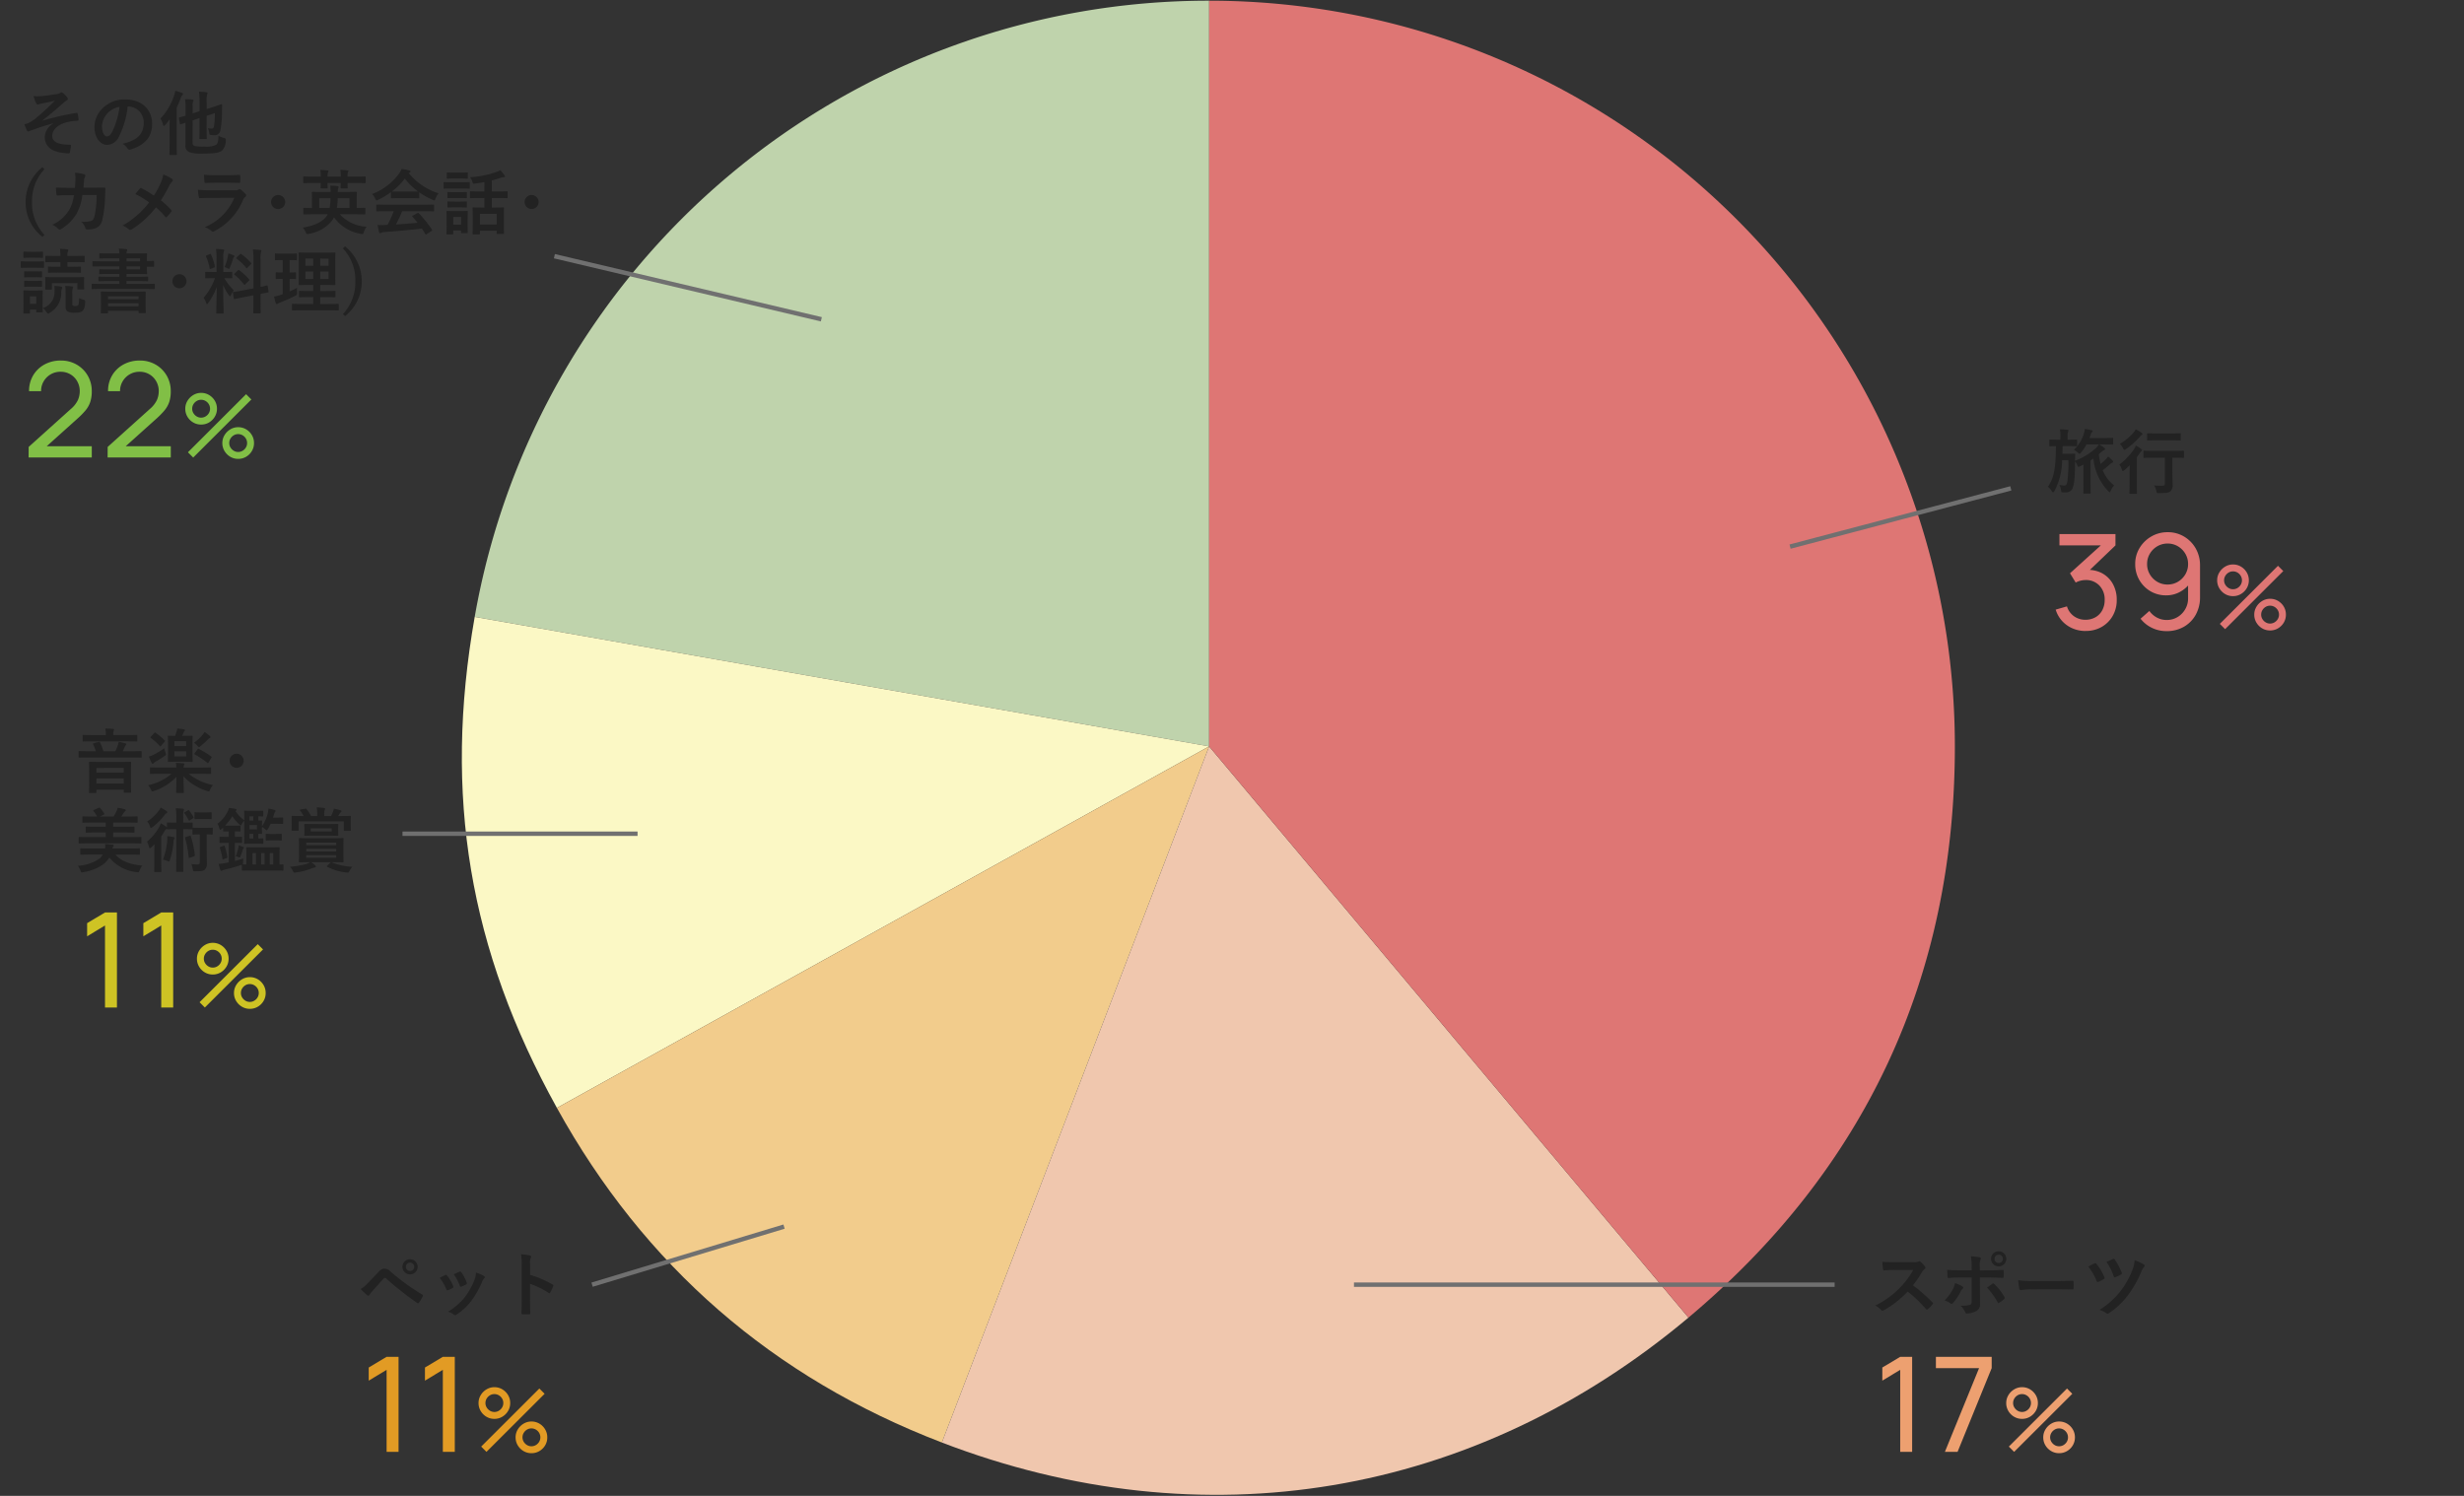 <svg xmlns="http://www.w3.org/2000/svg" xmlns:xlink="http://www.w3.org/1999/xlink" width="560" height="340" viewBox="0 0 560 340">
  <rect x="0" y="0" width="560" height="340" fill="#333333" stroke="none"/>
  <defs>
    <clipPath id="clip-path">
      <path id="パス_6775" data-name="パス 6775" d="M0,0H560V340H0Z" transform="translate(8833 5692)" fill="#fff" stroke="#707070" stroke-width="1"/>
    </clipPath>
  </defs>
  <g id="マスクグループ_102" data-name="マスクグループ 102" transform="translate(-8833 -5692)" clip-path="url(#clip-path)">
    <g id="グループ_6592" data-name="グループ 6592" transform="translate(8413 899)">
      <path id="パス_6137" data-name="パス 6137" d="M194.6,169.789,27.682,140.358A169.3,169.3,0,0,1,194.6.3Z" transform="translate(500.206 4792.857)" fill="#bfd3ac"/>
      <path id="パス_6138" data-name="パス 6138" d="M196.778,65.272,48.545,147.442c-19.973-36.025-25.829-71.04-18.68-111.6Z" transform="translate(498.023 4897.374)" fill="#fbf8c5"/>
      <path id="パス_6139" data-name="パス 6139" d="M180.655,43.309,119.916,201.54Q62.238,179.4,32.422,125.479Z" transform="translate(514.146 4919.337)" fill="#f2cc8c"/>
      <path id="パス_6140" data-name="パス 6140" d="M115.362,43.309,224.306,173.145C175.545,214.06,114.045,224.35,54.623,201.54Z" transform="translate(579.438 4919.337)" fill="#f0c7ae"/>
      <path id="パス_6141" data-name="パス 6141" d="M70.035,169.789V.3A169.484,169.484,0,0,1,239.521,169.791c0,52.417-20.387,96.138-60.542,129.834Z" transform="translate(624.766 4792.857)" fill="#de7674"/>
    </g>
    <path id="パス_6768" data-name="パス 6768" d="M12.448-8.144a2.743,2.743,0,0,1,.736-.544c.16-.048.24-.144.24-.208a.327.327,0,0,0-.144-.272,10.3,10.3,0,0,0-1.168-.816h1.2c1.28,0,1.712.032,1.792.032.16,0,.176-.016.176-.176V-11.3c0-.16-.016-.176-.176-.176-.08,0-.512.032-1.792.032H9.888l.272-.752a1.268,1.268,0,0,1,.3-.576.359.359,0,0,0,.128-.24c0-.1-.112-.176-.288-.224-.464-.1-.928-.192-1.488-.272A4.264,4.264,0,0,1,8.624-12.5,8.329,8.329,0,0,1,6.336-8.752a3.761,3.761,0,0,1,.9.624c.192.176.288.272.384.272s.192-.1.352-.288A10.262,10.262,0,0,0,9.2-9.984h2.832a4.644,4.644,0,0,1-.688.832,14.618,14.618,0,0,1-4.752,2.88c.016-.56.016-.992.048-1.424,0-.16-.032-.192-.192-.192-.1,0-.272.032-.96.032H3.728C3.76-8.4,3.76-8.992,3.776-9.6H5.1c1.28,0,1.7.032,1.792.032.16,0,.176-.016.176-.192v-1.152c0-.16-.016-.176-.176-.176-.1,0-.512.032-1.792.032H4.912v-.816a2.6,2.6,0,0,1,.1-.992.679.679,0,0,0,.1-.3c0-.1-.112-.144-.272-.16-.592-.064-1.088-.08-1.68-.1a6.907,6.907,0,0,1,.112,1.552v.816H2.7c-1.264,0-1.68-.032-1.776-.032-.16,0-.176.016-.176.176V-9.76c0,.176.016.192.176.192.08,0,.416-.016,1.328-.032C2.208-5.456,2.064-2.656.432-.368a3.4,3.4,0,0,1,.9,1.024c.1.176.192.256.272.256S1.78.832,1.892.64A15.042,15.042,0,0,0,3.664-6.4H5.088a31.537,31.537,0,0,1-.24,4.832c-.144.736-.24.912-.7.912A5.129,5.129,0,0,1,3.056-.768,4.059,4.059,0,0,1,3.424.448c.048.4.08.432.336.448.32.016.48.016.72.016A1.577,1.577,0,0,0,6.144-.336c.288-.912.432-2.176.448-5.632v-.176a2.8,2.8,0,0,1,.5.832c.1.3.144.416.272.416a.974.974,0,0,0,.368-.112l.784-.384v4.4c0,1.3-.032,1.9-.032,2,0,.16.016.176.176.176H9.984c.16,0,.176-.016.176-.176,0-.08-.032-.7-.032-2v-5.36l.64-.432A12.316,12.316,0,0,0,14.208.688c.128.128.208.192.272.192.08,0,.128-.1.224-.3a3.4,3.4,0,0,1,.784-1.232A8.584,8.584,0,0,1,12.88-4.128a16.514,16.514,0,0,0,1.552-1.264,1.894,1.894,0,0,1,.592-.416c.144-.048.224-.128.224-.24a.36.36,0,0,0-.128-.272,6.382,6.382,0,0,0-1.02-.912,5.217,5.217,0,0,1-.576.7,11.661,11.661,0,0,1-1.12.976A17.793,17.793,0,0,1,12-7.744ZM27.024-6.96V-1.1c0,.4-.16.512-.7.512-.592,0-1.072-.016-1.728-.064A4.04,4.04,0,0,1,25.076.58c.112.512.112.5.624.5C27.268,1.064,27.876,1,28.228.7a1.775,1.775,0,0,0,.544-1.6c0-.7-.048-1.6-.048-3.024V-6.96h.336c1.52,0,2.048.032,2.128.032.16,0,.176-.016.176-.176V-8.368c0-.16-.016-.176-.176-.176-.08,0-.608.032-2.128.032H24.48c-1.52,0-2.048-.032-2.16-.032-.16,0-.176.016-.176.176V-7.1c0,.16.016.176.176.176.112,0,.64-.032,2.16-.032ZM18.992-.9c0,1.28-.032,1.872-.032,1.968,0,.16.016.176.176.176H20.5c.16,0,.176-.016.176-.176,0-.08-.032-.688-.032-1.968V-7.072c.256-.336.5-.688.736-1.04a1.1,1.1,0,0,1,.336-.368.242.242,0,0,0,.112-.176c0-.1-.048-.16-.192-.288a9.715,9.715,0,0,0-1.2-.784A8.066,8.066,0,0,1,20-8.9a14.909,14.909,0,0,1-3.328,3.488,3.452,3.452,0,0,1,.576,1.136c.08.24.128.336.224.336.08,0,.176-.08.336-.208.432-.352.832-.72,1.232-1.1-.016.64-.048,1.44-.048,2Zm9.456-10.016c1.424,0,1.888.032,1.984.032.176,0,.192-.016.192-.176v-1.28c0-.16-.016-.176-.192-.176-.1,0-.56.032-1.984.032H25.12c-1.408,0-1.888-.032-1.968-.032-.16,0-.176.016-.176.176v1.28c0,.16.016.176.176.176.08,0,.56-.032,1.968-.032Zm-8.064-2.512a4.52,4.52,0,0,1-.464.736,12.738,12.738,0,0,1-3.136,2.576,3.76,3.76,0,0,1,.72.992c.128.256.192.368.3.368a.7.7,0,0,0,.352-.16,15.759,15.759,0,0,0,3.088-2.736,2.323,2.323,0,0,1,.432-.448c.144-.08.24-.144.24-.256s-.08-.176-.224-.288a7.489,7.489,0,0,0-1.308-.78Z" transform="translate(9298 5803)" fill="#222"/>
    <path id="パス_6766" data-name="パス 6766" d="M5.536-11.12c-1.04,0-1.84,0-2.7-.064a9.322,9.322,0,0,0,.14,1.664c.032.176.08.288.208.272.864-.064,1.7-.1,2.528-.1L9.84-9.36A19.626,19.626,0,0,1,6.832-5.344,19.435,19.435,0,0,1,1.2-1.264,4.384,4.384,0,0,1,2.544-.224a.358.358,0,0,0,.272.144,1.013,1.013,0,0,0,.368-.128A23.019,23.019,0,0,0,8.56-4.432,29.124,29.124,0,0,1,12.72-.464a.329.329,0,0,0,.224.128.277.277,0,0,0,.192-.1A8.573,8.573,0,0,0,14.208-1.52a.4.4,0,0,0,.112-.24.364.364,0,0,0-.128-.224A37.619,37.619,0,0,0,9.76-5.856a25.249,25.249,0,0,0,2.048-2.992,2.93,2.93,0,0,1,.592-.7.442.442,0,0,0,.208-.32.426.426,0,0,0-.08-.208,5.833,5.833,0,0,0-1.04-1.12.529.529,0,0,0-.272-.128.267.267,0,0,0-.176.064,2.35,2.35,0,0,1-1.1.144ZM23.1-9.264H20.56c-.816,0-1.792-.016-3.008-.112,0,.528.048,1.248.064,1.536,0,.192.064.32.208.32.752-.064,1.856-.112,2.768-.112H23.1v5.52c0,.416-.112.592-.368.7a7.967,7.967,0,0,1-2.176.192A3.741,3.741,0,0,1,21.632.224c.1.24.192.336.384.336A4.968,4.968,0,0,0,24.064.032a1.666,1.666,0,0,0,.944-1.648c0-1.248-.032-1.936-.032-2.784L24.96-7.632h1.888c1.088,0,2.3.048,3.3.08.16.016.208-.1.224-.3A10.828,10.828,0,0,0,30.384-9.1c0-.176-.064-.272-.208-.256-.784.032-1.872.1-3.264.1H24.944V-10.1a3.721,3.721,0,0,1,.16-1.6c.16-.3.128-.464-.192-.528-.4-.08-1.232-.176-1.984-.24a12.335,12.335,0,0,1,.176,2.464ZM19.312-6.352a3.545,3.545,0,0,1-.432,1.3,10.685,10.685,0,0,1-1.936,2.64,4.667,4.667,0,0,1,1.36.672c.24.16.368.112.56-.1A12.325,12.325,0,0,0,20.64-4.512a1.5,1.5,0,0,1,.4-.544c.288-.224.192-.384-.064-.56A7.453,7.453,0,0,0,19.312-6.352Zm7.28,1.024a15.515,15.515,0,0,1,2.432,3.36c.112.208.192.176.368.064a8.893,8.893,0,0,0,1.072-.8c.176-.144.224-.256.08-.5a12.338,12.338,0,0,0-2.288-2.928.278.278,0,0,0-.208-.147.278.278,0,0,0-.24.083c-.368.276-.784.548-1.216.868Zm2.656-8.256a1.688,1.688,0,0,0-1.228.488,1.688,1.688,0,0,0-.5,1.224,1.707,1.707,0,0,0,.506,1.218,1.707,1.707,0,0,0,1.222.494,1.707,1.707,0,0,0,1.222-.494,1.707,1.707,0,0,0,.506-1.218,1.707,1.707,0,0,0-.506-1.218,1.707,1.707,0,0,0-1.222-.494Zm0,.768a.916.916,0,0,1,.676.268.916.916,0,0,1,.268.676.916.916,0,0,1-.268.676.916.916,0,0,1-.676.268.916.916,0,0,1-.676-.268.916.916,0,0,1-.268-.676.916.916,0,0,1,.268-.676.916.916,0,0,1,.676-.268ZM42.4-4.944c1.184,0,2.368.016,3.568.032.224.016.288-.048.288-.24a11.793,11.793,0,0,0,0-1.5c0-.192-.048-.24-.288-.224-1.232.016-2.464.048-3.68.048H37.136A20.555,20.555,0,0,1,33.68-7.02a17.365,17.365,0,0,0,.24,1.936c.048.24.176.336.368.336A12.794,12.794,0,0,1,36.64-4.94Zm7.216-5.168A12.728,12.728,0,0,1,51.488-6.88c.08.224.176.336.416.24a9.786,9.786,0,0,0,1.232-.624c.128-.08.192-.144.192-.24a.61.61,0,0,0-.064-.208,12.856,12.856,0,0,0-1.792-3.024.3.3,0,0,0-.191-.152.3.3,0,0,0-.241.04,12.481,12.481,0,0,0-1.424.736Zm4.128-1.04A12.846,12.846,0,0,1,55.392-7.92c.08.256.176.288.432.192A10.721,10.721,0,0,0,57.04-8.3a.312.312,0,0,0,.184-.187.312.312,0,0,0-.024-.261,13.305,13.305,0,0,0-1.568-2.96.3.3,0,0,0-.181-.153.3.3,0,0,0-.235.025c-.48.2-.992.46-1.472.684Zm6.4-.4a7.221,7.221,0,0,1-.464,2.1A19.214,19.214,0,0,1,56.912-4.5,18.356,18.356,0,0,1,52.16-.272,4.905,4.905,0,0,1,53.7.48a.468.468,0,0,0,.272.112A.674.674,0,0,0,54.34.448,17.246,17.246,0,0,0,58.56-3.52a24.7,24.7,0,0,0,3.1-5.44,3.183,3.183,0,0,1,.624-1.056.394.394,0,0,0,.128-.272.369.369,0,0,0-.176-.32A11.464,11.464,0,0,0,60.144-11.552Z" transform="translate(9258 5990)" fill="#222"/>
    <path id="パス_6770" data-name="パス 6770" d="M.976-5.008A18.4,18.4,0,0,0,2.464-3.6a.33.33,0,0,0,.224.112A.363.363,0,0,0,2.976-3.7a5.249,5.249,0,0,1,.64-.816c1.1-1.216,1.824-2.08,2.608-2.9a.334.334,0,0,1,.256-.128.4.4,0,0,1,.256.112A72.493,72.493,0,0,0,13.824-1.84.267.267,0,0,0,14-1.776c.08,0,.16-.064.24-.176a9.375,9.375,0,0,0,.832-1.392.279.279,0,0,0,.04-.253.279.279,0,0,0-.184-.179,50.813,50.813,0,0,1-7.168-5.2,1.851,1.851,0,0,0-1.392-.656c-.5,0-.8.176-1.44.848-.752.8-1.536,1.616-2.32,2.416A7.367,7.367,0,0,1,.976-5.008Zm11.216-6.768a1.688,1.688,0,0,0-1.228.488,1.688,1.688,0,0,0-.5,1.224,1.707,1.707,0,0,0,.506,1.218,1.707,1.707,0,0,0,1.222.494,1.707,1.707,0,0,0,1.222-.494,1.707,1.707,0,0,0,.506-1.218,1.707,1.707,0,0,0-.506-1.218,1.707,1.707,0,0,0-1.222-.494Zm0,.768a.916.916,0,0,1,.676.268.916.916,0,0,1,.268.676.916.916,0,0,1-.268.676.916.916,0,0,1-.676.268.916.916,0,0,1-.676-.268.916.916,0,0,1-.268-.676.916.916,0,0,1,.268-.676.916.916,0,0,1,.676-.268Zm6.736,3.472a9.458,9.458,0,0,1,1.5,2.576c.08.224.176.3.4.224a6.642,6.642,0,0,0,1.024-.5c.128-.08.192-.128.192-.224a1.082,1.082,0,0,0-.064-.24A8.568,8.568,0,0,0,20.6-8.068a.287.287,0,0,0-.183-.15.287.287,0,0,0-.233.038c-.332.164-.716.34-1.26.644Zm3.216-.816a10.886,10.886,0,0,1,1.344,2.56c.08.224.144.3.32.24a6.608,6.608,0,0,0,1.1-.5c.208-.112.24-.192.16-.432A9.24,9.24,0,0,0,23.84-8.816a.281.281,0,0,0-.178-.163.281.281,0,0,0-.238.035C23.152-8.832,22.784-8.656,22.144-8.352Zm5.04-.384a5.764,5.764,0,0,1-.368,1.7,16.567,16.567,0,0,1-2.16,3.856A13.912,13.912,0,0,1,20.816.144a3.612,3.612,0,0,1,1.36.672.366.366,0,0,0,.256.112.7.7,0,0,0,.384-.176,12.813,12.813,0,0,0,3.3-3.088,19.51,19.51,0,0,0,2.416-4.256,2.2,2.2,0,0,1,.48-.816c.128-.112.176-.192.176-.288s-.08-.176-.208-.272a7.609,7.609,0,0,0-1.8-.768Zm12.288-1.776a4.167,4.167,0,0,1,.112-1.5.842.842,0,0,0,.128-.368c0-.128-.08-.224-.3-.272a11.81,11.81,0,0,0-2-.256,12.209,12.209,0,0,1,.16,2.368v7.872c0,1.024-.016,1.968-.064,3.152,0,.192.08.24.3.24a10.573,10.573,0,0,0,1.424,0c.224,0,.3-.048.288-.24-.032-1.152-.064-2.1-.064-3.136v-3.54a17.721,17.721,0,0,1,4.208,2.048.245.245,0,0,0,.176.08c.08,0,.144-.064.208-.176a9.4,9.4,0,0,0,.688-1.392c.08-.208,0-.32-.176-.416a22.569,22.569,0,0,0-5.088-2.176Z" transform="translate(8914 5990)" fill="#222"/>
    <path id="パス_6773" data-name="パス 6773" d="M8.128-5.936A3.732,3.732,0,0,0,6.176-2.848C6.176-.912,7.488.464,10.5.768a9.215,9.215,0,0,0,1.056.1c.224,0,.32-.1.352-.352.048-.288.176-.944.208-1.344.016-.208-.08-.288-.24-.288-2.32,0-4-.464-4-2,0-1.152.88-2.288,2.736-2.928a11.216,11.216,0,0,1,2.976-.512c.176-.016.272-.064.256-.224a6.945,6.945,0,0,0-.176-1.3c-.032-.176-.1-.288-.3-.256a62.463,62.463,0,0,0-7.712,1.76l-.032-.048C7.44-8,8.8-9.184,10.464-10.656a3.832,3.832,0,0,1,.656-.48c.192-.1.288-.208.288-.368a.725.725,0,0,0-.192-.448,5.334,5.334,0,0,0-.784-.8c-.192-.16-.288-.24-.432-.24a.512.512,0,0,0-.3.112,2.1,2.1,0,0,1-.848.272c-1.408.208-2.576.4-3.648.48A10.476,10.476,0,0,1,3.62-12.16,9.242,9.242,0,0,0,4.2-10.576c.112.208.24.352.384.352a1.676,1.676,0,0,0,.448-.16c.24-.064.368-.08.608-.128,1-.188,1.864-.352,2.844-.624A52.608,52.608,0,0,1,3.92-6.944,7.844,7.844,0,0,1,2.384-6c-.336.112-.48.16-.832.256A12.2,12.2,0,0,0,2.08-4.432a.467.467,0,0,0,.32.32,1.836,1.836,0,0,0,.464-.176c1.36-.48,2.88-1.056,5.264-1.68Zm16.96-3.872A3.634,3.634,0,0,1,27.652-8.7a3.634,3.634,0,0,1,1.02,2.6c0,3.024-2.128,4.144-4.832,4.784A3.393,3.393,0,0,1,24.96-.3c.208.32.352.384.688.288,3.252-.98,4.928-2.852,4.928-5.828,0-3.184-2.256-5.552-6.1-5.552a7,7,0,0,0-5.2,2.048,5.9,5.9,0,0,0-1.808,4.16c0,2.608,1.424,4.112,2.832,4.112a3.039,3.039,0,0,0,2.72-1.84,20.034,20.034,0,0,0,2-6.9Zm-1.92.1a18.281,18.281,0,0,1-1.7,5.728c-.432.768-.784.976-1.2.976-.5,0-1.088-.816-1.088-2.288a4.607,4.607,0,0,1,1.248-2.96,4.819,4.819,0,0,1,2.74-1.46ZM39.776-6.64l1.568-.512v2.16c0,1.552-.032,2.32-.032,2.416,0,.16.016.176.192.176h1.312c.16,0,.176-.016.176-.176,0-.1-.032-.864-.032-2.416V-7.68l1.872-.608a17.97,17.97,0,0,1-.176,2.912c-.08.448-.256.608-.528.608a4.259,4.259,0,0,1-.9-.1,4.2,4.2,0,0,1,.32,1.04c.08.48.08.48.416.512a6.284,6.284,0,0,0,.736.048A1.3,1.3,0,0,0,46.1-4.4a22.2,22.2,0,0,0,.352-4.272l.032-1.456c0-.112-.08-.208-.192-.176s-.56.224-2.064.688l-1.264.4v-1.536a6.178,6.178,0,0,1,.112-1.776.86.86,0,0,0,.08-.336c0-.08-.1-.16-.256-.176a16.83,16.83,0,0,0-1.68-.112,13.981,13.981,0,0,1,.128,2.272v2.16l-1.568.5v-1.792a1.968,1.968,0,0,1,.1-.88.609.609,0,0,0,.1-.3c0-.08-.1-.16-.3-.192-.5-.048-1.088-.08-1.616-.08a13.661,13.661,0,0,1,.1,1.84V-7.7c-.864.256-1.248.352-1.376.384-.16.048-.16.064-.128.224l.24,1.2c.032.16.064.176.224.128l1.024-.336v5.12a1.442,1.442,0,0,0,.94,1.58A8.77,8.77,0,0,0,42.3.9c2.368,0,3.44-.16,4.128-.64a3.218,3.218,0,0,0,.88-2.368c.032-.4.032-.4-.384-.528a5.778,5.778,0,0,1-1.264-.512c-.032,1.312-.224,1.84-.528,2.048a5.065,5.065,0,0,1-2.672.416,9.789,9.789,0,0,1-2.192-.128c-.336-.1-.5-.288-.5-.784ZM34.544-1.36c0,1.552-.032,2.32-.032,2.432,0,.144.016.16.176.16h1.328c.16,0,.176-.016.176-.16,0-.1-.032-.88-.032-2.432V-9.552a21.286,21.286,0,0,0,.912-2.16,1.448,1.448,0,0,1,.352-.656c.112-.112.176-.176.176-.288s-.08-.176-.256-.24a13.039,13.039,0,0,0-1.52-.464,5.425,5.425,0,0,1-.288,1.168A14.039,14.039,0,0,1,32.464-7.04a4.236,4.236,0,0,1,.592,1.376c.048.192.112.272.208.272.064,0,.16-.064.288-.208A16.146,16.146,0,0,0,34.56-6.88c-.016.672-.016,1.344-.016,1.9ZM5.632,4a10.077,10.077,0,0,0-3.808,7.92,9.962,9.962,0,0,0,3.808,7.92l.48-.448A10.459,10.459,0,0,1,3.28,11.92,10.484,10.484,0,0,1,6.112,4.448ZM11.36,8.688c-.928,0-1.648,0-2.656-.064.032.592.064,1.168.128,1.552.016.192.08.288.24.272.752-.048,1.52-.08,2.3-.08h1.44a9.323,9.323,0,0,1-1.152,3.456A8.907,8.907,0,0,1,7.9,17.088a4.081,4.081,0,0,1,1.344.928.411.411,0,0,0,.3.16.729.729,0,0,0,.368-.128,10.313,10.313,0,0,0,3.392-3.3,11.9,11.9,0,0,0,1.424-4.432H17.96a22.41,22.41,0,0,1-.48,4.8c-.192.72-.4.976-.832,1.12a6.531,6.531,0,0,1-2.176.144,3.348,3.348,0,0,1,.928,1.456.389.389,0,0,0,.384.32A6.763,6.763,0,0,0,17.4,17.98a2.55,2.55,0,0,0,1.888-2.16,27.274,27.274,0,0,0,.592-5.264c.032-.848.064-1.488.064-1.7,0-.176-.08-.224-.336-.224-.736,0-1.488.032-2.224.032H14.96c.08-.784.1-1.168.144-1.68a1.49,1.49,0,0,1,.208-.752.718.718,0,0,0,.08-.3A.33.33,0,0,0,15.12,5.6a12.53,12.53,0,0,0-2.08-.336,6.152,6.152,0,0,1,.112,1.264c-.016.864-.048,1.376-.112,2.16Zm19.6,1.776a23.841,23.841,0,0,0-2.784-1.68.455.455,0,0,0-.192-.064.222.222,0,0,0-.16.08c-.208.224-.592.72-1.056,1.312a17.553,17.553,0,0,1,3.12,1.9,19.546,19.546,0,0,1-6.032,5.248,4.66,4.66,0,0,1,1.44.88.449.449,0,0,0,.3.112.729.729,0,0,0,.368-.128,21,21,0,0,0,5.472-4.992,16.359,16.359,0,0,1,2.1,2.112c.08.1.144.144.224.144a.247.247,0,0,0,.192-.112c.336-.368.656-.72.976-1.136a.426.426,0,0,0,.08-.208.346.346,0,0,0-.1-.224,18.594,18.594,0,0,0-2.352-2.176A31.424,31.424,0,0,0,34.38,8.364,3.5,3.5,0,0,1,35.1,7.3a.472.472,0,0,0,.176-.352.334.334,0,0,0-.16-.272A7.818,7.818,0,0,0,33.1,5.664a7.443,7.443,0,0,1-.6,1.968,18.947,18.947,0,0,1-1.54,2.832ZM48.048,7.536c.976,0,1.728.032,2.256.032.24.016.288-.048.288-.32a8.124,8.124,0,0,0,0-1.248c0-.176-.048-.256-.192-.256-.624.032-1.472.08-2.512.08h-2.88a22.044,22.044,0,0,1-2.624-.112,13.945,13.945,0,0,0,.08,1.536c.016.256.064.352.224.352.672-.048,1.472-.064,2.192-.064Zm1.216,3.424a12.477,12.477,0,0,1-6.72,6.672,4.69,4.69,0,0,1,1.488.832.522.522,0,0,0,.352.192.768.768,0,0,0,.32-.112,13.985,13.985,0,0,0,6.528-7.072,1.832,1.832,0,0,1,.544-.752.386.386,0,0,0,.176-.3.472.472,0,0,0-.16-.336,9.444,9.444,0,0,0-1.072-.992.412.412,0,0,0-.24-.112.344.344,0,0,0-.208.1,1.76,1.76,0,0,1-.848.176H43.936a28.314,28.314,0,0,1-2.944-.128,12.129,12.129,0,0,0,.176,1.616c.032.208.1.3.24.3.8-.048,1.6-.064,2.4-.064Zm9.952-.64a1.6,1.6,0,1,0,1.6,1.6A1.6,1.6,0,0,0,59.216,10.32ZM70.464,14.7a2.8,2.8,0,0,1-.256.432c-.784,1.136-2.512,2.16-5.392,2.592a3.964,3.964,0,0,1,.672,1.056c.128.32.176.416.352.416a1.792,1.792,0,0,0,.352-.048A8.468,8.468,0,0,0,71.44,16.16a4.667,4.667,0,0,0,.464-.768,9.413,9.413,0,0,0,6.1,3.76,1.825,1.825,0,0,0,.336.048c.192,0,.24-.1.336-.432a3.9,3.9,0,0,1,.64-1.232,8.821,8.821,0,0,1-6.08-2.832h3.6c1.424,0,1.92.032,2.016.032.176,0,.192-.016.192-.176V13.408c0-.16-.016-.176-.192-.176-.1,0-.56.032-1.776.032V11.152c0-.864.032-1.28.032-1.376,0-.16-.016-.176-.176-.176-.112,0-.672.032-2.224.032h-1.94a3.344,3.344,0,0,1,.1-.816,1.319,1.319,0,0,0,.1-.3c0-.112-.08-.192-.256-.208A15.582,15.582,0,0,0,71.048,8.2c.064.48.08.96.1,1.44H69.28c-1.552,0-2.112-.032-2.208-.032-.176,0-.192.016-.192.176,0,.112.032.528.032,1.392v2.1c-1.232,0-1.712-.032-1.792-.032-.16,0-.176.016-.176.176V14.56c0,.16.016.176.176.176.1,0,.592-.032,2.016-.032Zm2.1-1.44a17.471,17.471,0,0,0,.192-2.208h2.672V13.26Zm-1.44-2.208a15.487,15.487,0,0,1-.208,2.208H68.544v-2.2ZM67.088,6.144c-1.424,0-1.9-.032-2-.032-.16,0-.176.016-.176.176V7.456c0,.16.016.176.176.176.1,0,.576-.032,2-.032H68.9c-.016.64-.032.96-.032,1.056,0,.16.016.176.176.176H70.3c.16,0,.176-.016.176-.176,0-.08-.032-.4-.032-1.056h3c-.016.656-.032.96-.032,1.04,0,.176.016.192.176.192h1.264c.16,0,.176-.016.176-.192,0-.08-.032-.384-.032-1.04h1.92c1.424,0,1.9.032,2,.032.176,0,.192-.016.192-.176V6.288c0-.16-.016-.176-.192-.176-.1,0-.576.032-2,.032h-1.92a2.71,2.71,0,0,1,.1-1.008.422.422,0,0,0,.08-.24c0-.1-.08-.144-.224-.16a15.1,15.1,0,0,0-1.6-.128,8.864,8.864,0,0,1,.1,1.536h-3a2.773,2.773,0,0,1,.1-1.008.421.421,0,0,0,.1-.24c0-.1-.1-.144-.224-.16A15.694,15.694,0,0,0,68.8,4.624a8.673,8.673,0,0,1,.1,1.52Zm18.4,7.872a25.847,25.847,0,0,1-1.408,3.1c-.176,0-.352.016-.512.016a12.686,12.686,0,0,1-1.744,0c.1.56.192,1.12.336,1.648.032.144.112.224.224.224a.4.4,0,0,0,.272-.1,1.42,1.42,0,0,1,.576-.144c2.72-.208,5.984-.48,8.64-.816.256.384.528.8.8,1.248.048.08.08.112.128.112s.1-.032.192-.1l1.1-.72c.16-.112.16-.176.08-.3a28.236,28.236,0,0,0-2.972-3.7c-.112-.112-.16-.128-.336-.032l-1.024.528c-.192.1-.208.16-.1.288.432.464.8.912,1.168,1.36-1.52.16-3.264.3-4.928.4A29.956,29.956,0,0,0,87.4,14.016h4.944c1.5,0,2.016.032,2.112.032.176,0,.192-.016.192-.176v-1.2c0-.16-.016-.176-.192-.176-.1,0-.608.032-2.112.032H83.824c-1.5,0-2.016-.032-2.112-.032-.176,0-.192.016-.192.176v1.2c0,.16.016.176.192.176.1,0,.608-.032,2.112-.032Zm-.64-3.12c0,.16.016.176.176.176.1,0,.528-.032,1.808-.032H89.3c1.28,0,1.712.032,1.808.032.16,0,.176-.016.176-.176V9.712a17.628,17.628,0,0,0,3.056,1.7,1.1,1.1,0,0,0,.368.128c.112,0,.16-.112.272-.4a4.752,4.752,0,0,1,.688-1.2A14.408,14.408,0,0,1,88.9,5.36a1.362,1.362,0,0,1,.224-.144.264.264,0,0,0,.16-.256c0-.112-.1-.176-.288-.224A12.262,12.262,0,0,0,87.264,4.4a4.772,4.772,0,0,1-.56,1.04A13.355,13.355,0,0,1,80.56,10.1a3.741,3.741,0,0,1,.72,1.056c.128.288.176.4.288.4a1.048,1.048,0,0,0,.384-.144,18.713,18.713,0,0,0,2.9-1.728Zm1.984-1.344c-1.168,0-1.616-.016-1.76-.032A14.93,14.93,0,0,0,88,6.592,14.579,14.579,0,0,0,91.024,9.52c-.176.016-.656.032-1.728.032ZM106.1,11.008v2.16h-.6c-1.344,0-1.808-.032-1.92-.032-.16,0-.176.016-.176.176,0,.1.032.544.032,1.808v1.248c0,2.208-.032,2.624-.032,2.736,0,.144.016.16.176.16h1.32c.16,0,.176-.016.176-.16v-.656h3.808v.576c0,.144.016.16.176.16h1.312c.16,0,.176-.016.176-.16,0-.1-.032-.512-.032-2.7V14.88c0-1.024.032-1.472.032-1.568,0-.16-.016-.176-.176-.176-.1,0-.576.032-1.92.032h-.672v-2.16h1.312c1.488,0,2,.032,2.1.032.16,0,.176-.016.176-.176V9.648c0-.144-.016-.16-.176-.16-.1,0-.608.032-2.1.032H107.78V7.008c.72-.176,1.408-.384,2.048-.608a2.547,2.547,0,0,1,.624-.128c.224,0,.32-.064.32-.176a.432.432,0,0,0-.112-.272,11.42,11.42,0,0,0-.96-1.152,3.524,3.524,0,0,1-.816.4,22.8,22.8,0,0,1-6.064,1.216,2.987,2.987,0,0,1,.56,1.088c.128.384.128.4.512.352q1.128-.144,2.208-.336V9.52h-1.04c-1.488,0-1.984-.032-2.08-.032-.16,0-.176.016-.176.16v1.216c0,.16.016.176.176.176.1,0,.592-.032,2.08-.032Zm-1.024,3.6h3.808v2.416h-3.808Zm-2.8.752c0-.752.032-1.136.032-1.232,0-.16-.016-.176-.176-.176-.112,0-.432.032-1.472.032H99.12c-1.024,0-1.36-.032-1.456-.032-.176,0-.192.016-.192.176,0,.112.032.5.032,1.5V16.7c0,1.936-.032,2.3-.032,2.416,0,.144.016.16.192.16h1.168c.16,0,.176-.016.176-.16V18.38h1.776v.432c0,.16.016.176.176.176h1.168c.16,0,.176-.016.176-.176,0-.1-.032-.448-.032-2.3Zm-1.488-.048v1.76h-1.78v-1.76Zm-2.1-7.888c-1.216,0-1.616-.032-1.712-.032-.144,0-.16.016-.16.176V8.7c0,.176.016.192.16.192.1,0,.5-.032,1.712-.032h2.192c1.216,0,1.616.032,1.712.032.16,0,.176-.016.176-.192V7.568c0-.16-.016-.176-.176-.176-.1,0-.5.032-1.712.032Zm.48-2.192c-1.04,0-1.36-.032-1.456-.032-.16,0-.176.016-.176.176V6.432c0,.16.016.176.176.176.1,0,.416-.032,1.456-.032H100.7c1.024,0,1.344.032,1.44.032.176,0,.192-.016.192-.176V5.376c0-.16-.016-.176-.192-.176-.1,0-.416.032-1.44.032Zm.048,4.448c-.976,0-1.264-.032-1.36-.032-.16,0-.176.016-.176.176v1.04c0,.16.016.176.176.176.1,0,.384-.032,1.36-.032h1.36c.976,0,1.248.032,1.344.032.176,0,.192-.016.192-.176V9.824c0-.16-.016-.176-.192-.176-.1,0-.368.032-1.344.032Zm0,2.144c-.976,0-1.264-.032-1.36-.032-.16,0-.176.016-.176.176v1.024c0,.16.016.176.176.176.1,0,.384-.032,1.36-.032h1.36c.976,0,1.248.032,1.344.032.176,0,.192-.016.192-.176V11.968c0-.16-.016-.176-.192-.176-.1,0-.368.032-1.344.032Zm17.6-1.5a1.593,1.593,0,1,0,1.133.466,1.6,1.6,0,0,0-1.133-.466ZM12.24,27.968c1.408,0,1.888.032,1.984.032.16,0,.176-.016.176-.176v-1.04c0-.176-.016-.192-.176-.192-.1,0-.576.032-1.984.032h-.912V25.568H12.96c1.5,0,2.032.032,2.128.032.144,0,.16-.016.16-.176V24.336c0-.176-.016-.192-.16-.192-.1,0-.624.032-2.128.032H11.328a2.379,2.379,0,0,1,.1-1.008.617.617,0,0,0,.1-.32c0-.08-.1-.16-.256-.176-.56-.064-1.056-.1-1.648-.112a9.974,9.974,0,0,1,.112,1.616H8.608c-1.52,0-2.032-.032-2.128-.032-.16,0-.176.016-.176.192v1.088c0,.16.016.176.176.176.1,0,.608-.032,2.128-.032h1.12v1.056h-.7c-1.392,0-1.856-.032-1.952-.032-.16,0-.176.016-.176.192v1.04c0,.16.016.176.176.176.1,0,.56-.032,1.952-.032Zm-6.56,5.44c0-.752.032-1.136.032-1.232,0-.16-.016-.176-.144-.176-.112,0-.448.032-1.472.032H2.944C1.936,32.032,1.6,32,1.5,32c-.176,0-.192.016-.192.176,0,.112.032.5.032,1.5V34.7c0,1.936-.032,2.3-.032,2.4,0,.16.016.176.192.176H2.64c.16,0,.176-.016.176-.176v-.72H4.24v.432c0,.16.016.176.176.176H5.568c.128,0,.144-.016.144-.176,0-.1-.032-.448-.032-2.3ZM4.24,33.36v1.712H2.816V33.36Zm4.352-4.352c-1.5,0-2.032-.032-2.144-.032-.16,0-.176.016-.176.176,0,.1.032.3.032.7v.384c0,1.12-.032,1.3-.032,1.408,0,.16.016.176.176.176H7.616c.16,0,.176-.016.176-.176v-1.3h5.792v1.264c0,.176,0,.192.16.192H14.96c.16,0,.176-.016.176-.192,0-.1-.032-.272-.032-1.392V29.76c0-.3.032-.528.032-.608,0-.16-.016-.176-.176-.176-.112,0-.64.032-2.144.032Zm3.84,3.824a3.49,3.49,0,0,1,.08-1.2,1.116,1.116,0,0,0,.112-.352c0-.1-.1-.16-.272-.176-.5-.064-1.072-.1-1.52-.128a11.5,11.5,0,0,1,.08,1.632v3.024c0,.624.144.976.464,1.168a3.038,3.038,0,0,0,1.616.272c1.024,0,1.472-.128,1.808-.448.3-.288.5-.752.56-1.936.016-.416-.032-.464-.416-.56a4.937,4.937,0,0,1-.976-.384c-.016,1.072-.064,1.424-.192,1.584-.128.176-.224.224-.64.224a1.116,1.116,0,0,1-.576-.1c-.1-.08-.128-.16-.128-.432Zm-6.7,3.2a3.092,3.092,0,0,1,.816.88c.16.256.24.352.368.352a.8.8,0,0,0,.368-.16,5.207,5.207,0,0,0,2.64-4.576,3.037,3.037,0,0,1,.112-.832.966.966,0,0,0,.1-.352c0-.112-.112-.192-.32-.224a14.16,14.16,0,0,0-1.44-.128,12.442,12.442,0,0,1,.016,1.328,3.761,3.761,0,0,1-2.664,3.712ZM2.544,25.424c-1.2,0-1.584-.032-1.664-.032-.16,0-.176.016-.176.176V26.7c0,.176.016.192.176.192.08,0,.464-.032,1.664-.032h1.6c1.216,0,1.6.032,1.68.032.16,0,.176-.016.176-.192V25.568c0-.16-.016-.176-.176-.176-.08,0-.464.032-1.68.032Zm.384-2.192c-1.024,0-1.344-.032-1.44-.032-.16,0-.176.016-.176.176v1.056c0,.16.016.176.176.176.1,0,.416-.032,1.44-.032H4.176c1.024,0,1.344.032,1.44.032.144,0,.16-.016.16-.176V23.376c0-.16-.016-.176-.16-.176-.1,0-.416.032-1.44.032Zm.08,4.464c-.96,0-1.248-.032-1.344-.032-.16,0-.176.016-.176.176v1.04c0,.16.016.176.176.176.1,0,.384-.032,1.344-.032H4.032c.944,0,1.232.032,1.328.032.176,0,.192-.016.192-.176V27.84c0-.16-.016-.176-.192-.176-.1,0-.384.032-1.328.032Zm0,2.16c-.96,0-1.248-.032-1.344-.032-.16,0-.176.016-.176.176v1.024c0,.16.016.176.176.176.1,0,.384-.032,1.344-.032H4.032c.944,0,1.232.032,1.328.032.176,0,.192-.016.192-.176V30c0-.16-.016-.176-.192-.176-.1,0-.384.032-1.328.032ZM29.024,31.68c1.408,0,1.888.032,1.984.032.16,0,.176-.016.176-.176v-.88c0-.144-.016-.16-.176-.16-.1,0-.576.032-1.984.032H24.752v-.64h2.56c1.552,0,2.1.032,2.192.032.144,0,.16-.016.16-.176v-.688c0-.16-.016-.176-.16-.176-.1,0-.64.032-2.192.032h-2.56v-.64h1.856c1.7,0,2.544.032,2.64.032.16,0,.176-.016.176-.176,0-.1-.032-.576-.032-1.424v-.1c.848,0,1.344.032,1.44.032.176,0,.192-.016.192-.176v-.976c0-.176-.016-.192-.192-.192-.1,0-.592.032-1.44.032v-.16c0-.88.032-1.3.032-1.392,0-.176-.016-.192-.176-.192-.1,0-.944.032-2.64.032H24.752a1.407,1.407,0,0,1,.08-.528.788.788,0,0,0,.08-.288c0-.1-.1-.16-.224-.176-.56-.064-1.088-.1-1.68-.112a5.72,5.72,0,0,1,.112,1.1H20.976c-1.568,0-2.112-.032-2.224-.032-.16,0-.176.016-.176.192v.816c0,.16.016.176.176.176.112,0,.656-.032,2.224-.032H23.12V25.4H19.344c-1.52,0-2.064-.032-2.16-.032-.16,0-.176.016-.176.176V26.4c0,.16.016.176.176.176.1,0,.64-.032,2.16-.032H23.12v.688H20.9c-1.536,0-2.064-.032-2.16-.032-.176,0-.192.016-.192.176v.752c0,.16.016.176.192.176.1,0,.624-.032,2.16-.032h2.22v.64H20.736c-1.568,0-2.1-.032-2.208-.032-.144,0-.16.016-.16.176v.688c0,.16.016.176.16.176.112,0,.64-.032,2.208-.032H23.12v.64H18.976c-1.408,0-1.888-.032-1.984-.032-.144,0-.16.016-.16.16v.88c0,.16.016.176.16.176.1,0,.576-.032,1.984-.032Zm-1.2-4.448H24.752v-.688h3.072Zm0-2.5V25.4H24.752v-.672Zm-7.456,12.5c.16,0,.176-.016.176-.176V36.64h6.944v.368c0,.144.016.16.176.16h1.28c.16,0,.176-.016.176-.16,0-.1-.032-.432-.032-2.224V33.6c0-.688.032-1.056.032-1.152,0-.176-.016-.192-.176-.192-.112,0-.672.032-2.224.032H21.312c-1.552,0-2.112-.032-2.224-.032-.16,0-.176.016-.176.192,0,.1.032.464.032,1.344v1.024c0,1.824-.032,2.144-.032,2.24,0,.16.016.176.176.176Zm.176-1.616v-.688h6.944v.688Zm0-2.288h6.944V34H20.544Zm16.24-5.008a1.6,1.6,0,1,0,1.6,1.6,1.6,1.6,0,0,0-1.6-1.6Zm8.432-.5H44.56c-1.248,0-1.648-.032-1.744-.032-.16,0-.176.016-.176.176V29.1c0,.144.016.16.176.16.1,0,.5-.032,1.744-.032h.288a13.447,13.447,0,0,1-2.576,4.448,3.962,3.962,0,0,1,.576,1.168c.064.192.128.272.192.272.08,0,.16-.1.288-.256a15.06,15.06,0,0,0,1.936-3.648c-.032,2.992-.112,5.632-.112,5.872,0,.16.016.176.176.176H46.64c.176,0,.192-.016.192-.176,0-.24-.112-3.1-.112-6.272a13.4,13.4,0,0,0,1.3,2.288c.112.16.192.24.256.24s.128-.1.224-.288A4.88,4.88,0,0,1,49.136,32a14.262,14.262,0,0,1-2.16-2.768c1.152,0,1.536.032,1.632.032.16,0,.176-.016.176-.16V27.968c0-.16-.016-.176-.176-.176-.1,0-.5.032-1.728.032h-.128V24.816a4.651,4.651,0,0,1,.112-1.616.75.75,0,0,0,.1-.336c0-.064-.1-.144-.256-.16a15.851,15.851,0,0,0-1.616-.112,14.927,14.927,0,0,1,.128,2.256Zm5.936,4.192c-1.392.272-1.92.32-2.08.352s-.176.032-.144.208l.208,1.264c.016.144.048.16.208.128s.672-.144,2.064-.416L53.6,33.12V34.3c0,1.776-.032,2.656-.032,2.752,0,.16.016.176.176.176h1.328c.16,0,.176-.016.176-.176,0-.08-.032-.992-.032-2.768V32.8c1.1-.224,1.536-.288,1.648-.32.176-.032.176-.048.16-.192l-.192-1.248c-.032-.176-.032-.192-.176-.16s-.512.144-1.44.336V25.088a6.572,6.572,0,0,1,.1-1.776.9.9,0,0,0,.1-.32c0-.1-.1-.16-.24-.176-.56-.064-1.088-.1-1.7-.112a15.133,15.133,0,0,1,.128,2.432v6.4ZM49.344,28.16c-.08.08-.128.128-.128.176,0,.032.048.064.112.128A13.681,13.681,0,0,1,51.44,30.64c.112.128.144.128.32-.032l.784-.784c.16-.16.16-.192.048-.336a11.461,11.461,0,0,0-2.208-2.048c-.08-.064-.112-.1-.16-.1-.032,0-.064.032-.144.112Zm.464-3.68c-.16.144-.144.224-.032.3a11.56,11.56,0,0,1,2.176,2.1c.1.144.128.128.3-.048l.768-.752c.144-.128.144-.192.048-.3a11.285,11.285,0,0,0-2.256-2.032c-.144-.1-.16-.064-.3.064ZM47.056,26.7a4.4,4.4,0,0,1,.64.272.8.8,0,0,0,.32.144c.1,0,.144-.1.24-.336a19.928,19.928,0,0,0,.736-2.032.567.567,0,0,1,.192-.352.161.161,0,0,0,.1-.16c0-.08-.048-.128-.176-.192a11.184,11.184,0,0,0-1.216-.448,5.943,5.943,0,0,1-.1.688A14.982,14.982,0,0,1,47.056,26.7Zm-4.048-2.672c-.208.08-.24.112-.176.288a12.065,12.065,0,0,1,.816,2.672c.032.176.048.192.288.1l.688-.256c.208-.08.24-.128.208-.288a12.786,12.786,0,0,0-.864-2.688c-.08-.16-.1-.176-.288-.1Zm27.616,12.5c1.568,0,2.128.032,2.208.032.16,0,.176-.016.176-.176V35.248c0-.16-.016-.176-.176-.176-.08,0-.64.032-2.208.032h-1.84V33.536H70c1.456,0,1.968.032,2.064.032.16,0,.176-.016.176-.176v-1.1c0-.16-.016-.176-.176-.176-.1,0-.608.032-2.064.032H68.784v-1.38h1.168c1.472,0,1.984.032,2.1.032.16,0,.176-.016.176-.16,0-.1-.032-.608-.032-1.776V25.312c0-1.136.032-1.648.032-1.744,0-.16-.016-.176-.176-.176-.112,0-.624.032-2.1.032H66.144c-1.456,0-1.984-.032-2.08-.032-.176,0-.192.016-.192.176,0,.112.032.608.032,1.744v3.552c0,1.168-.032,1.68-.032,1.776,0,.144.016.16.192.16.1,0,.624-.032,2.08-.032h1.04v1.376h-.992c-1.472,0-1.968-.032-2.064-.032-.16,0-.176.016-.176.176v1.1c0,.16.016.176.176.176.1,0,.592-.032,2.064-.032h.992V35.1H64.752c-1.584,0-2.128-.032-2.224-.032-.16,0-.176.016-.176.176V36.38c0,.16.016.176.176.176.1,0,.64-.032,2.224-.032Zm.048-7.1H68.784V27.712h1.888Zm0-4.64V26.4H68.784V24.784Zm-5.264,4.64V27.712h1.776v1.712Zm0-3.024v-1.62h1.776V26.4ZM61.824,29.4c.88,0,1.184.032,1.28.032.16,0,.16-.016.16-.176V28.1c0-.176,0-.192-.16-.192-.1,0-.4.032-1.28.032V25.12c1.072,0,1.408.032,1.488.032.16,0,.176-.016.176-.176V23.808c0-.176-.016-.192-.176-.192-.08,0-.416.032-1.5.032H60.144c-1.072,0-1.408-.032-1.5-.032-.144,0-.16.016-.16.192v1.168c0,.16.016.176.16.176.1,0,.432-.032,1.5-.032h.1v2.816c-1.008,0-1.312-.032-1.408-.032-.16,0-.176.016-.176.192v1.152c0,.16.016.176.176.176.1,0,.4-.032,1.408-.032v3.472l-.464.16a10.956,10.956,0,0,1-1.5.384,14.2,14.2,0,0,0,.4,1.5c.064.16.128.208.208.208A.366.366,0,0,0,59.144,35a2.852,2.852,0,0,1,.5-.24A31.235,31.235,0,0,0,63.1,33.228c.416-.24.416-.24.4-.768-.016-.352-.016-.768,0-1.04-.56.3-1.1.56-1.664.816Zm12.1-6.944a10.416,10.416,0,0,1,2.832,7.472A10.459,10.459,0,0,1,73.924,37.4l.5.448a9.993,9.993,0,0,0,3.792-7.92A10.109,10.109,0,0,0,74.416,22Z" transform="translate(8837 5726)" fill="#222"/>
    <path id="パス_6767" data-name="パス 6767" d="M8.025.42A7.485,7.485,0,0,1,5.04-.172a6.858,6.858,0,0,1-2.378-1.68A6.708,6.708,0,0,1,1.2-4.44l2.565-.735a4.254,4.254,0,0,0,1.65,2.28,4.446,4.446,0,0,0,2.6.765,4.59,4.59,0,0,0,2.29-.608A3.974,3.974,0,0,0,11.8-4.32a4.893,4.893,0,0,0,.533-2.325,4.52,4.52,0,0,0-1.2-3.263A4.163,4.163,0,0,0,7.98-11.16a4.615,4.615,0,0,0-1.133.15,4.935,4.935,0,0,0-1.1.42L4.455-12.7l8.01-7.245.345.9H2.055V-21.6H14.79v2.565l-6.825,6.54-.03-.945a6.817,6.817,0,0,1,3.75.7,6.1,6.1,0,0,1,2.5,2.445,7.319,7.319,0,0,1,.892,3.645,7.114,7.114,0,0,1-.93,3.66,6.748,6.748,0,0,1-2.52,2.5,7.132,7.132,0,0,1-3.6.9ZM26.64-22.035a7.168,7.168,0,0,1,3.735.99,7.335,7.335,0,0,1,2.647,2.7,7.657,7.657,0,0,1,.983,3.885v7.185a8.053,8.053,0,0,1-.975,4A7.1,7.1,0,0,1,30.338-.54,7.741,7.741,0,0,1,26.4.45a7.57,7.57,0,0,1-3.308-.735,7.268,7.268,0,0,1-2.6-2.085l2-1.77A4.935,4.935,0,0,0,24.18-2.647a4.578,4.578,0,0,0,2.22.562,4.691,4.691,0,0,0,2.542-.69,4.957,4.957,0,0,0,1.725-1.8,4.826,4.826,0,0,0,.623-2.4V-11.31l.585.66A6.972,6.972,0,0,1,29.49-8.49a6.4,6.4,0,0,1-3.165.81,6.911,6.911,0,0,1-3.6-.945,6.984,6.984,0,0,1-2.52-2.558,7.118,7.118,0,0,1-.93-3.622,6.861,6.861,0,0,1,1-3.653,7.483,7.483,0,0,1,2.677-2.61,7.223,7.223,0,0,1,3.683-.967Zm0,2.58a4.541,4.541,0,0,0-2.347.623,4.725,4.725,0,0,0-1.687,1.68,4.5,4.5,0,0,0-.63,2.347,4.542,4.542,0,0,0,.622,2.347,4.725,4.725,0,0,0,1.68,1.688,4.5,4.5,0,0,0,2.347.63,4.539,4.539,0,0,0,2.355-.63,4.706,4.706,0,0,0,1.688-1.688,4.541,4.541,0,0,0,.623-2.347,4.514,4.514,0,0,0-.623-2.333,4.725,4.725,0,0,0-1.68-1.687A4.5,4.5,0,0,0,26.64-19.455ZM39.705,0l-1.2-1.2,13.22-13.2,1.2,1.2Zm10.22.3A3.463,3.463,0,0,1,48.12-.185a3.721,3.721,0,0,1-1.3-1.3,3.455,3.455,0,0,1-.49-1.815,3.392,3.392,0,0,1,.5-1.8,3.82,3.82,0,0,1,1.32-1.31,3.408,3.408,0,0,1,1.78-.49,3.49,3.49,0,0,1,1.81.485,3.667,3.667,0,0,1,1.305,1.3A3.482,3.482,0,0,1,53.525-3.3a3.482,3.482,0,0,1-.485,1.815,3.667,3.667,0,0,1-1.305,1.3A3.49,3.49,0,0,1,49.925.3Zm0-1.57a1.931,1.931,0,0,0,1.015-.28,2.126,2.126,0,0,0,.74-.74,1.932,1.932,0,0,0,.275-1.01,1.958,1.958,0,0,0-.275-1.015,2.072,2.072,0,0,0-.74-.74,1.958,1.958,0,0,0-1.015-.275,1.932,1.932,0,0,0-1.01.275,2.126,2.126,0,0,0-.74.74A1.931,1.931,0,0,0,47.9-3.3a1.906,1.906,0,0,0,.28,1.01,2.183,2.183,0,0,0,.74.74,1.906,1.906,0,0,0,1,.28ZM41.505-7.5a3.49,3.49,0,0,1-1.81-.485,3.667,3.667,0,0,1-1.3-1.3A3.482,3.482,0,0,1,37.9-11.1a3.392,3.392,0,0,1,.5-1.8,3.82,3.82,0,0,1,1.32-1.31,3.408,3.408,0,0,1,1.78-.49,3.463,3.463,0,0,1,1.8.485,3.721,3.721,0,0,1,1.305,1.3A3.455,3.455,0,0,1,45.1-11.1a3.455,3.455,0,0,1-.49,1.815,3.721,3.721,0,0,1-1.305,1.3A3.463,3.463,0,0,1,41.505-7.5Zm0-1.57a1.931,1.931,0,0,0,1.015-.28,2.126,2.126,0,0,0,.74-.74,1.932,1.932,0,0,0,.275-1.01,1.958,1.958,0,0,0-.275-1.015,2.072,2.072,0,0,0-.74-.74,1.958,1.958,0,0,0-1.015-.275,1.932,1.932,0,0,0-1.01.275,2.126,2.126,0,0,0-.74.74,1.932,1.932,0,0,0-.28,1.015,1.906,1.906,0,0,0,.28,1.01,2.183,2.183,0,0,0,.74.74,1.906,1.906,0,0,0,1.01.28Z" transform="translate(9299 5835)" fill="#de7674"/>
    <path id="パス_6765" data-name="パス 6765" d="M5.865,0V-18.645L1.8-16.185V-19.17L5.865-21.6H8.58V0ZM16.02,0l7.77-19.035H13.98V-21.6H26.655v2.565L18.9,0ZM31.755,0l-1.2-1.2,13.22-13.2,1.2,1.2Zm10.22.3A3.463,3.463,0,0,1,40.17-.185a3.721,3.721,0,0,1-1.305-1.3,3.455,3.455,0,0,1-.49-1.815,3.392,3.392,0,0,1,.5-1.8,3.82,3.82,0,0,1,1.32-1.31,3.408,3.408,0,0,1,1.78-.49,3.49,3.49,0,0,1,1.81.485,3.667,3.667,0,0,1,1.3,1.3,3.482,3.482,0,0,1,.49,1.815,3.482,3.482,0,0,1-.485,1.815,3.667,3.667,0,0,1-1.3,1.3A3.49,3.49,0,0,1,41.975.3Zm0-1.57a1.931,1.931,0,0,0,1.015-.28,2.126,2.126,0,0,0,.74-.74A1.932,1.932,0,0,0,44-3.3a1.958,1.958,0,0,0-.275-1.015,2.072,2.072,0,0,0-.74-.74A1.958,1.958,0,0,0,41.97-5.33a1.932,1.932,0,0,0-1.01.275,2.126,2.126,0,0,0-.74.74A1.932,1.932,0,0,0,39.94-3.3a1.906,1.906,0,0,0,.28,1.01,2.183,2.183,0,0,0,.74.74,1.906,1.906,0,0,0,1.015.28ZM33.555-7.5a3.49,3.49,0,0,1-1.81-.485,3.667,3.667,0,0,1-1.3-1.3,3.482,3.482,0,0,1-.485-1.815,3.392,3.392,0,0,1,.5-1.8,3.82,3.82,0,0,1,1.32-1.31,3.408,3.408,0,0,1,1.78-.49,3.463,3.463,0,0,1,1.8.485,3.721,3.721,0,0,1,1.305,1.3,3.455,3.455,0,0,1,.49,1.815,3.455,3.455,0,0,1-.49,1.815,3.721,3.721,0,0,1-1.3,1.3,3.463,3.463,0,0,1-1.805.485Zm0-1.57a1.931,1.931,0,0,0,1.015-.28,2.126,2.126,0,0,0,.74-.74,1.932,1.932,0,0,0,.275-1.01,1.958,1.958,0,0,0-.275-1.015,2.072,2.072,0,0,0-.74-.74,1.958,1.958,0,0,0-1.015-.275,1.932,1.932,0,0,0-1.01.275,2.126,2.126,0,0,0-.74.74,1.931,1.931,0,0,0-.28,1.015,1.906,1.906,0,0,0,.28,1.01,2.183,2.183,0,0,0,.74.74,1.906,1.906,0,0,0,1.01.28Z" transform="translate(9259 6022)" fill="#eda070"/>
    <path id="パス_6769" data-name="パス 6769" d="M5.865,0V-18.645L1.8-16.185V-19.17L5.865-21.6H8.58V0Zm12.78,0V-18.645l-4.065,2.46V-19.17l4.065-2.43H21.36V0ZM28.56,0l-1.2-1.2L40.58-14.4l1.2,1.2ZM38.78.3a3.463,3.463,0,0,1-1.805-.485,3.721,3.721,0,0,1-1.305-1.3A3.455,3.455,0,0,1,35.18-3.3a3.392,3.392,0,0,1,.5-1.8A3.82,3.82,0,0,1,37-6.41a3.408,3.408,0,0,1,1.78-.49,3.49,3.49,0,0,1,1.81.485,3.667,3.667,0,0,1,1.3,1.3A3.482,3.482,0,0,1,42.38-3.3,3.482,3.482,0,0,1,41.9-1.485a3.667,3.667,0,0,1-1.3,1.3A3.49,3.49,0,0,1,38.78.3Zm0-1.57a1.931,1.931,0,0,0,1.015-.28,2.126,2.126,0,0,0,.74-.74A1.932,1.932,0,0,0,40.81-3.3a1.958,1.958,0,0,0-.275-1.015,2.072,2.072,0,0,0-.74-.74A1.958,1.958,0,0,0,38.78-5.33a1.932,1.932,0,0,0-1.01.275,2.126,2.126,0,0,0-.74.74A1.932,1.932,0,0,0,36.75-3.3a1.906,1.906,0,0,0,.28,1.01,2.183,2.183,0,0,0,.74.74,1.906,1.906,0,0,0,1.01.28ZM30.36-7.5a3.49,3.49,0,0,1-1.81-.485,3.667,3.667,0,0,1-1.3-1.3A3.482,3.482,0,0,1,26.76-11.1a3.392,3.392,0,0,1,.5-1.8,3.82,3.82,0,0,1,1.32-1.31,3.408,3.408,0,0,1,1.78-.49,3.463,3.463,0,0,1,1.8.485,3.721,3.721,0,0,1,1.305,1.3,3.455,3.455,0,0,1,.49,1.815,3.455,3.455,0,0,1-.49,1.815,3.721,3.721,0,0,1-1.305,1.3A3.463,3.463,0,0,1,30.36-7.5Zm0-1.57a1.931,1.931,0,0,0,1.015-.28,2.126,2.126,0,0,0,.74-.74,1.932,1.932,0,0,0,.275-1.01,1.958,1.958,0,0,0-.275-1.015,2.072,2.072,0,0,0-.74-.74,1.958,1.958,0,0,0-1.015-.275,1.932,1.932,0,0,0-1.01.275,2.126,2.126,0,0,0-.74.74,1.931,1.931,0,0,0-.28,1.015,1.906,1.906,0,0,0,.28,1.01,2.183,2.183,0,0,0,.74.74,1.906,1.906,0,0,0,1.01.28Z" transform="translate(8915 6022)" fill="#e29b24"/>
    <path id="パス_6774" data-name="パス 6774" d="M1.5-.015l.015-2.4L11.1-11.04a6.18,6.18,0,0,0,1.613-2.047,5.021,5.021,0,0,0,.412-1.988,4.48,4.48,0,0,0-.57-2.25A4.269,4.269,0,0,0,11-18.915,4.27,4.27,0,0,0,8.775-19.5a4.348,4.348,0,0,0-2.3.608A4.447,4.447,0,0,0,4.9-17.28a4.209,4.209,0,0,0-.562,2.19H1.605A6.849,6.849,0,0,1,2.55-18.7a6.722,6.722,0,0,1,2.573-2.46,7.562,7.562,0,0,1,3.7-.892,7.041,7.041,0,0,1,3.6.923,6.822,6.822,0,0,1,2.513,2.5,6.971,6.971,0,0,1,.922,3.577A7.6,7.6,0,0,1,15.5-12.6a5.948,5.948,0,0,1-1.087,1.912A18.3,18.3,0,0,1,12.57-8.82L4.605-1.665l-.345-.9h11.6v2.55Zm17.955,0,.015-2.4,9.585-8.625a6.18,6.18,0,0,0,1.612-2.047,5.021,5.021,0,0,0,.413-1.988,4.48,4.48,0,0,0-.57-2.25,4.269,4.269,0,0,0-1.552-1.59A4.27,4.27,0,0,0,26.73-19.5a4.348,4.348,0,0,0-2.3.608,4.447,4.447,0,0,0-1.582,1.613,4.209,4.209,0,0,0-.562,2.19H19.56A6.849,6.849,0,0,1,20.5-18.7a6.722,6.722,0,0,1,2.573-2.46,7.562,7.562,0,0,1,3.7-.892,7.041,7.041,0,0,1,3.6.923,6.822,6.822,0,0,1,2.513,2.5,6.971,6.971,0,0,1,.923,3.577,7.6,7.6,0,0,1-.353,2.445,5.948,5.948,0,0,1-1.088,1.912A18.3,18.3,0,0,1,30.525-8.82L22.56-1.665l-.345-.9h11.6v2.55ZM38.91,0l-1.2-1.2L50.93-14.4l1.2,1.2ZM49.13.3a3.463,3.463,0,0,1-1.805-.485,3.721,3.721,0,0,1-1.3-1.3A3.455,3.455,0,0,1,45.53-3.3a3.392,3.392,0,0,1,.5-1.8,3.82,3.82,0,0,1,1.32-1.31,3.408,3.408,0,0,1,1.78-.49,3.49,3.49,0,0,1,1.81.485,3.667,3.667,0,0,1,1.3,1.3A3.482,3.482,0,0,1,52.73-3.3a3.482,3.482,0,0,1-.485,1.815,3.667,3.667,0,0,1-1.3,1.3A3.49,3.49,0,0,1,49.13.3Zm0-1.57a1.931,1.931,0,0,0,1.015-.28,2.126,2.126,0,0,0,.74-.74A1.932,1.932,0,0,0,51.16-3.3a1.958,1.958,0,0,0-.275-1.015,2.072,2.072,0,0,0-.74-.74A1.958,1.958,0,0,0,49.13-5.33a1.932,1.932,0,0,0-1.01.275,2.126,2.126,0,0,0-.74.74A1.932,1.932,0,0,0,47.1-3.3a1.906,1.906,0,0,0,.28,1.01,2.183,2.183,0,0,0,.74.74,1.906,1.906,0,0,0,1.01.28ZM40.71-7.5a3.49,3.49,0,0,1-1.81-.485,3.667,3.667,0,0,1-1.305-1.3A3.482,3.482,0,0,1,37.11-11.1a3.392,3.392,0,0,1,.5-1.8,3.82,3.82,0,0,1,1.32-1.31,3.408,3.408,0,0,1,1.78-.49,3.463,3.463,0,0,1,1.805.485,3.721,3.721,0,0,1,1.305,1.3,3.455,3.455,0,0,1,.49,1.815,3.455,3.455,0,0,1-.49,1.815,3.721,3.721,0,0,1-1.3,1.3A3.463,3.463,0,0,1,40.71-7.5Zm0-1.57a1.931,1.931,0,0,0,1.015-.28,2.126,2.126,0,0,0,.74-.74,1.932,1.932,0,0,0,.275-1.01,1.958,1.958,0,0,0-.275-1.015,2.072,2.072,0,0,0-.74-.74,1.958,1.958,0,0,0-1.015-.275,1.932,1.932,0,0,0-1.01.275,2.126,2.126,0,0,0-.74.74,1.932,1.932,0,0,0-.28,1.015,1.906,1.906,0,0,0,.28,1.01,2.183,2.183,0,0,0,.74.74,1.906,1.906,0,0,0,1.01.28Z" transform="translate(8838 5796)" fill="#81bf46"/>
    <path id="パス_6760" data-name="パス 6760" d="M8054-6434l-50.168,13.24" transform="translate(1236 12237)" fill="none" stroke="#707070" stroke-width="1"/>
    <path id="パス_6761" data-name="パス 6761" d="M8013.962-6253H7904.72" transform="translate(1236 12237)" fill="none" stroke="#707070" stroke-width="1"/>
    <path id="パス_6762" data-name="パス 6762" d="M7731.563-6253l43.63-13.2" transform="translate(1236 12237)" fill="none" stroke="#707070" stroke-width="1"/>
    <path id="パス_6763" data-name="パス 6763" d="M7723-6486.768l60.672,14.338" transform="translate(1236 12237)" fill="none" stroke="#707070" stroke-width="1"/>
    <path id="パス_6772" data-name="パス 6772" d="M4.736,1.264c.16,0,.176-.016.176-.176V.48H11.12v.544c0,.144.016.16.176.16h1.312c.176,0,.192-.016.192-.16,0-.1-.032-.56-.032-3.04v-1.76c0-1.328.032-1.808.032-1.9,0-.16-.016-.176-.192-.176-.1,0-.624.032-2.176.032H5.584c-1.536,0-2.08-.032-2.176-.032-.16,0-.176.016-.176.176,0,.112.032.576.032,2.144V-1.98C3.264.532,3.232,1,3.232,1.092c0,.16.016.176.176.176ZM4.912-.9V-2.064H11.12V-.9Zm0-3.552H11.12V-3.4H4.912Zm8.128-2.38c1.408,0,1.888.032,1.984.032.16,0,.176-.016.176-.176V-8.112c0-.16-.016-.176-.176-.176-.1,0-.576.032-1.984.032H10.912l.432-.96a1.01,1.01,0,0,1,.208-.368A.352.352,0,0,0,11.7-9.84c0-.1-.064-.144-.208-.192-.448-.128-.976-.256-1.52-.368a3.749,3.749,0,0,1-.192.784,11.182,11.182,0,0,1-.56,1.36H6.5a10.558,10.558,0,0,0-.768-1.952c-.1-.16-.128-.224-.3-.176l-1.1.32c-.208.048-.24.112-.176.24A9.7,9.7,0,0,1,4.78-8.256H3.008c-1.408,0-1.888-.032-1.984-.032-.144,0-.16.016-.16.176v1.136c0,.16.016.176.16.176.1,0,.576-.032,1.984-.032ZM11.92-10.5c1.536,0,2.016.032,2.112.032.16,0,.176-.016.176-.192v-1.1c0-.176-.016-.192-.176-.192-.1,0-.608.032-2.144.032H8.752v-.032a2.443,2.443,0,0,1,.08-.912,1.07,1.07,0,0,0,.08-.3c0-.08-.08-.144-.24-.16-.576-.048-1.136-.08-1.728-.08a5.932,5.932,0,0,1,.112,1.456v.032H4.112c-1.552,0-2.064-.032-2.16-.032-.16,0-.176.016-.176.192v1.1c0,.176.016.192.176.192.1,0,.608-.032,2.16-.032ZM21.984-3.12A12.078,12.078,0,0,1,16.672-.528,3.752,3.752,0,0,1,17.3.48c.144.3.192.416.32.416A1.681,1.681,0,0,0,18,.784a12.418,12.418,0,0,0,5.1-3.216C23.088-.4,23.04.736,23.04,1.056c0,.16.016.176.176.176h1.392c.16,0,.176-.016.176-.176,0-.336-.08-1.552-.08-3.6A12.263,12.263,0,0,0,30.048.784a1.3,1.3,0,0,0,.384.1c.144,0,.192-.112.32-.4a4.162,4.162,0,0,1,.656-1.04,13.02,13.02,0,0,1-5.536-2.56h2.88c1.44,0,1.936.032,2.032.032.176,0,.192-.016.192-.176V-4.38c0-.176-.016-.192-.192-.192-.1,0-.592.032-2.032.032H24.736a1.427,1.427,0,0,1,.08-.512c.016-.1.1-.176.1-.272,0-.08-.08-.16-.24-.176-.544-.032-1.12-.08-1.712-.1a7.936,7.936,0,0,1,.112,1.056H19.3c-1.456,0-1.952-.032-2.048-.032-.16,0-.176.016-.176.192v1.12c0,.16.016.176.176.176.1,0,.592-.032,2.048-.032ZM24.4-11.744c.112-.224.208-.464.3-.7a.968.968,0,0,1,.208-.368.3.3,0,0,0,.128-.224c0-.1-.064-.16-.208-.192-.448-.08-1.072-.144-1.552-.192a3.569,3.569,0,0,1-.16.784c-.112.336-.208.592-.336.9-1.008,0-1.36-.032-1.44-.032-.176,0-.192.016-.192.176,0,.1.032.528.032,1.536V-7.52c0,.992-.032,1.424-.032,1.52,0,.16.016.176.192.176.1,0,.464-.032,1.632-.032H24.96c1.184,0,1.536.032,1.648.032.16,0,.176-.016.176-.176,0-.1-.032-.528-.032-1.52v-2.544c0-1.008.032-1.44.032-1.536,0-.16-.016-.176-.176-.176-.112,0-.464.032-1.648.032Zm.912,4.672H22.624V-8.24h2.688Zm0-3.472v1.12H22.624v-1.12ZM20.32-8.928a16.432,16.432,0,0,1-2.464,1.5,7.769,7.769,0,0,1-1.008.4A9.377,9.377,0,0,0,17.5-5.536c.08.128.144.16.224.16a.245.245,0,0,0,.192-.144,1.163,1.163,0,0,1,.432-.352c.72-.416,1.36-.816,2.032-1.28.24-.16.336-.224.336-.368a1.369,1.369,0,0,0-.1-.4C20.528-8.224,20.368-8.688,20.32-8.928Zm6.928,1.12a.273.273,0,0,0-.08.176c0,.048.032.08.112.128A17.572,17.572,0,0,1,30.1-5.632a.216.216,0,0,0,.144.08c.048,0,.1-.048.16-.16l.624-1.008c.112-.176.1-.224-.016-.32A20.017,20.017,0,0,0,28.18-8.784c-.144-.08-.176-.08-.288.1Zm-.16-2.368a4.3,4.3,0,0,1,.784.7c.176.208.256.3.352.3s.192-.08.368-.24a15.129,15.129,0,0,0,1.6-1.472,1.434,1.434,0,0,1,.448-.352c.112-.048.208-.128.208-.224s-.08-.16-.208-.288a9.353,9.353,0,0,0-1.152-.88,3.265,3.265,0,0,1-.48.688,10.412,10.412,0,0,1-1.92,1.768ZM17.3-11.568c-.08.08-.128.128-.128.176,0,.032.048.08.112.128A12.855,12.855,0,0,1,19.312-9.44c.112.144.16.128.3-.048l.768-.88c.16-.192.144-.224.032-.336a12.1,12.1,0,0,0-2.048-1.728c-.144-.1-.144-.1-.32.08ZM36.784-7.68a1.6,1.6,0,0,0-1.6,1.6,1.6,1.6,0,0,0,1.6,1.6,1.6,1.6,0,0,0,1.6-1.6,1.6,1.6,0,0,0-1.6-1.6ZM12.944,12.688c1.424,0,1.9.032,2,.032.176,0,.192-.016.192-.192v-1.12c0-.16-.016-.176-.192-.176-.1,0-.576.032-2,.032H8.72v-1.04H11.2c1.552,0,2.1.032,2.192.032.16,0,.176-.016.176-.176V9.056c0-.16-.016-.176-.176-.176-.1,0-.64.032-2.192.032H8.72V7.968h3.232C13.488,7.968,14,8,14.1,8c.16,0,.176-.016.176-.176V6.752c0-.176-.016-.192-.176-.192-.1,0-.608.032-2.144.032h-1.4c.208-.288.416-.592.576-.848a1.037,1.037,0,0,1,.272-.32.322.322,0,0,0,.176-.256c0-.112-.08-.176-.208-.224a16.3,16.3,0,0,0-1.632-.352,4.4,4.4,0,0,1-.272.816,10.633,10.633,0,0,1-.656,1.184H5.68l.864-.4c.224-.112.224-.144.112-.336a7.687,7.687,0,0,0-.9-1.184c-.112-.128-.144-.144-.336-.064l-1.072.48c-.112.048-.16.1-.16.144a.326.326,0,0,0,.112.176,8.4,8.4,0,0,1,.768,1.184h-1C2.512,6.592,2,6.56,1.9,6.56c-.16,0-.176.016-.176.192V7.824c0,.16.016.176.176.176.1,0,.608-.032,2.16-.032H7.04v.944H4.816c-1.552,0-2.1-.032-2.192-.032-.144,0-.16.016-.16.176V10.08c0,.16.016.176.16.176.1,0,.64-.032,2.192-.032H7.04v1.04H3.056c-1.424,0-1.9-.032-2-.032-.16,0-.176.016-.176.176v1.12c0,.176.016.192.176.192.1,0,.576-.032,2-.032Zm-.416,2.56c1.472,0,1.984.032,2.08.032.16,0,.176-.016.176-.176V14c0-.16-.016-.176-.176-.176-.1,0-.608.032-2.08.032H8.56a.935.935,0,0,1,.144-.384.4.4,0,0,0,.112-.272c0-.128-.112-.192-.3-.224-.464-.048-1.072-.1-1.616-.128a4.016,4.016,0,0,1-.032,1.008H3.52c-1.488,0-2-.032-2.1-.032-.16,0-.176.016-.176.176v1.1c0,.16.016.176.176.176.1,0,.608-.032,2.1-.032H6.352a3.179,3.179,0,0,1-.848.992A9.751,9.751,0,0,1,.7,17.792a3.864,3.864,0,0,1,.576,1.056c.128.336.16.432.352.432a1.825,1.825,0,0,0,.336-.048A10.554,10.554,0,0,0,6.54,17.408a5.845,5.845,0,0,0,1.312-1.5,9.351,9.351,0,0,0,6.192,3.328c.144.016.256.032.336.032.192,0,.208-.1.352-.432a4.255,4.255,0,0,1,.592-1.1c-2.784-.224-4.864-1.056-6.08-2.48ZM23.072,7.984h-.24c-1.232,0-1.616-.032-1.712-.032-.16,0-.176.016-.176.176V9.12a.533.533,0,0,0-.208-.224,10.772,10.772,0,0,0-1.184-.768,7.045,7.045,0,0,1-.384.848A11.557,11.557,0,0,1,16.4,12.3a4.264,4.264,0,0,1,.464,1.2c.048.208.1.3.176.3a.521.521,0,0,0,.288-.16c.272-.224.528-.48.784-.736-.016.608-.032,1.3-.032,1.808v2.352c0,1.28-.032,1.872-.032,1.968,0,.16.016.176.176.176H19.5c.16,0,.176-.016.176-.176,0-.08-.032-.688-.032-1.968V11.1a12.569,12.569,0,0,0,.7-1.1,1.481,1.481,0,0,1,.432-.544.464.464,0,0,0,.16-.128c0,.16.016.176.176.176.1,0,.48-.032,1.712-.032h.24V16.16c0,1.824-.032,2.752-.032,2.848,0,.16.016.176.16.176H24.5c.16,0,.16-.016.16-.176,0-.1-.016-1.024-.016-2.848V9.472h.24c1.232,0,1.6.032,1.7.032a.4.4,0,0,0,.16-.016V10.5c0,.176.016.192.192.192.1,0,.384-.032,1.36-.032h.112v6.208c0,.5-.112.624-.576.624a10.6,10.6,0,0,1-1.344-.1,4.087,4.087,0,0,1,.32,1.136c.08.512.08.512.576.512,1.2,0,1.744-.048,2.1-.32a1.809,1.809,0,0,0,.528-1.568c0-.656-.032-1.44-.032-3.136v-3.36c.848,0,1.1.032,1.2.032.16,0,.176-.016.176-.192V9.3c0-.16-.016-.176-.176-.176-.1,0-.368.032-1.36.032H28.3c-.976,0-1.264-.032-1.36-.032s-.144,0-.16.032V8.128c0-.16-.016-.176-.192-.176-.1,0-.464.032-1.7.032h-.24V6.816a5.575,5.575,0,0,1,.08-1.488.89.89,0,0,0,.1-.336c0-.08-.1-.16-.24-.176-.512-.064-1.04-.08-1.648-.1a10.8,10.8,0,0,1,.128,2.1ZM20.032,16.4a4.148,4.148,0,0,1,1.024.3,1.26,1.26,0,0,0,.32.112c.112,0,.16-.1.224-.3a17.734,17.734,0,0,0,.832-4.176,1.207,1.207,0,0,1,.144-.608.412.412,0,0,0,.112-.24c0-.112-.08-.208-.272-.24-.448-.08-.912-.144-1.408-.192a7.6,7.6,0,0,1-.016,1.216,15.755,15.755,0,0,1-.96,4.128ZM19.488,4.56a3.439,3.439,0,0,1-.432.736,9.8,9.8,0,0,1-2.608,2.416,3.17,3.17,0,0,1,.624,1.1c.08.256.144.368.24.368s.192-.08.368-.192a14.865,14.865,0,0,0,2.7-2.7,1.423,1.423,0,0,1,.48-.464.237.237,0,0,0,.16-.208c0-.112-.08-.208-.224-.3a8.538,8.538,0,0,0-1.308-.756Zm5.76,6.672c-.192.064-.224.112-.176.272a23.6,23.6,0,0,1,.816,4.368c.016.16.064.16.288.08l.912-.32c.192-.064.208-.112.192-.272a21.942,21.942,0,0,0-.912-4.272c-.064-.16-.1-.176-.256-.112Zm3.376-5.584c-.9,0-1.152-.032-1.248-.032-.16,0-.176.016-.176.176V7.008c0,.16.016.176.176.176.1,0,.352-.032,1.248-.032H29.7c.9,0,1.152.032,1.248.032.144,0,.16-.016.16-.176V5.792c0-.16-.016-.176-.16-.176-.1,0-.352.032-1.248.032ZM25.008,5.6c-.176.112-.176.176-.08.288a8.53,8.53,0,0,1,.944,1.52c.048.08.08.128.128.128s.1-.032.192-.1l.656-.448c.16-.1.192-.16.112-.3a11.745,11.745,0,0,0-.976-1.472c-.1-.112-.144-.112-.3-.016Zm20.08,13.264c1.552,0,2.064.032,2.16.032.16,0,.176-.016.176-.192V17.648c0-.16-.016-.176-.176-.176-.064,0-.272.016-.72.032V15.1c0-.864.032-1.264.032-1.36,0-.16-.016-.176-.176-.176-.112,0-.592.032-2.016.032H41.136c-1.424,0-1.9-.032-2-.032-.16,0-.176.016-.176.176,0,.112.032.5.032,1.376V17.5c-.544-.016-.784-.032-.88-.032.112-.08.112-.176.128-.48a7.3,7.3,0,0,1,.064-.864c-.688.224-1.312.4-1.92.56V12.576c1.04,0,1.36.016,1.456.016.16,0,.176-.016.176-.176v-1.04c0-.176-.016-.192-.176-.192-.1,0-.416.032-1.456.032V9.968c.784,0,1.024.032,1.12.032.144,0,.16-.016.16-.192V8.816c0-.16-.016-.176-.16-.176-.1,0-.352.032-1.248.032H35.12c-.48,0-.768,0-.96-.016a12.109,12.109,0,0,0,1.648-2.144,8.628,8.628,0,0,0,1.552,1.84c.176.16.272.24.352.24.1,0,.16-.112.272-.336a3.966,3.966,0,0,1,.528-.736v3.264c0,1.184-.032,1.76-.032,1.84,0,.16.016.176.176.176.112,0,.528-.032,1.52-.032h1.5c.72,0,.9.032.992.032.16,0,.176-.016.176-.176v-.9c0-.16-.016-.176-.176-.176-.1,0-.272.032-.96.032V10.512c.416.016.608.032.672.032.16,0,.176-.016.176-.176,0-.112-.032-.384-.032-1.008v-.4a3.138,3.138,0,0,1,.752.512c.176.16.272.256.352.256s.128-.1.256-.3A9.149,9.149,0,0,0,44.5,8.24h1.248c1.024,0,1.328.032,1.424.032.16,0,.176-.016.176-.176V6.976c0-.16-.016-.176-.176-.176-.1,0-.4.032-1.424.032h-.7l.24-.768a1.752,1.752,0,0,1,.208-.48c.048-.08.128-.16.128-.256,0-.112-.1-.192-.224-.24a13.4,13.4,0,0,0-1.408-.3,5.432,5.432,0,0,1-.128,1.024A9.318,9.318,0,0,1,42.536,8.82V8.66c0-.64.032-.9.032-.992,0-.16-.016-.176-.176-.176-.064,0-.256.032-.672.032v-.98c.608.016.832.032.912.032.176,0,.192-.016.192-.192V5.44c0-.16-.016-.176-.192-.176-.1,0-.368.032-1.328.032h-1.12c-.992,0-1.408-.032-1.52-.032-.16,0-.176.016-.176.176,0,.1.032.672.032,1.856v.128a7.391,7.391,0,0,1-2-2.064A.16.16,0,0,1,36.6,5.3a.3.3,0,0,0,.16-.24c0-.112-.08-.176-.24-.208a12.832,12.832,0,0,0-1.488-.208,2.891,2.891,0,0,1-.32.864,7.8,7.8,0,0,1-2.272,2.72,3.8,3.8,0,0,1,.4,1.024c.064.24.128.352.224.352a.642.642,0,0,0,.32-.192l.336-.3v.7c0,.176.016.192.176.192.1,0,.336-.032,1.1-.032v1.248h-.4c-1.1,0-1.44-.032-1.536-.032-.16,0-.176.016-.176.192v1.04c0,.16.016.176.176.176.1,0,.432-.016,1.536-.016H35v4.432l-.72.144a12.564,12.564,0,0,1-1.6.208c.128.5.24.928.4,1.376a.25.25,0,0,0,.256.192.426.426,0,0,0,.256-.1,3.544,3.544,0,0,1,.656-.208c1.264-.3,2.352-.608,3.488-.992l.24-.08V18.7c0,.176.016.192.192.192.1,0,.624-.032,2.16-.032Zm.016-3.952V17.5h-.8V14.912ZM42.336,17.5V14.912h.8V17.5Zm-1.952,0V14.912h.784V17.5Zm1.008-8H39.7V8.528h1.7Zm-1.7,2.08V10.512h.88v1.072Zm0-4.064V6.544h.88V7.52ZM44.7,10.56c-.816,0-1.04-.032-1.136-.032-.16,0-.176.016-.176.176v1.168c0,.16.016.176.176.176.1,0,.32-.032,1.136-.032h1c.832,0,1.056.032,1.152.032.176,0,.192-.016.192-.176V10.7c0-.16-.016-.176-.192-.176-.1,0-.32.032-1.152.032ZM33.136,13.5c-.208.08-.224.128-.16.288a11.94,11.94,0,0,1,.576,2.4c.016.192.048.176.272.1l.624-.24c.224-.08.224-.128.208-.3a12.825,12.825,0,0,0-.592-2.4c-.064-.16-.08-.16-.288-.08Zm3.44,2.144a2.137,2.137,0,0,1,.592.16,1.19,1.19,0,0,0,.288.112c.08,0,.112-.08.192-.272a13.891,13.891,0,0,0,.5-1.424.726.726,0,0,1,.192-.352.25.25,0,0,0,.1-.192c0-.064-.032-.112-.16-.16a6.988,6.988,0,0,0-1.04-.368,4.318,4.318,0,0,1-.1.656,14.435,14.435,0,0,1-.564,1.844Zm22.1,1.328c1.552,0,2.112.032,2.208.032.176,0,.192-.016.192-.176,0-.1-.032-.512-.032-1.456V13.12c0-.944.032-1.36.032-1.456,0-.16-.016-.176-.192-.176-.1,0-.656.032-2.208.032h-5.46c-1.456,0-2.016-.032-2.112-.032-.16,0-.176.016-.176.176,0,.1.032.512.032,1.456v2.256c0,.944-.032,1.36-.032,1.456,0,.16.016.176.176.176.1,0,.656-.032,2.192-.032h.2a4.168,4.168,0,0,1-.832.384A17.332,17.332,0,0,1,48.9,18a3.209,3.209,0,0,1,.64.912c.16.32.208.416.4.416.064,0,.192-.016.336-.032a14.248,14.248,0,0,0,3.552-.912,3.813,3.813,0,0,1,.672-.192c.176-.032.272-.112.272-.192a.4.4,0,0,0-.176-.352,8.17,8.17,0,0,0-.9-.672Zm.736-1.008h-6.82v-.592h6.816ZM52.6,12.524h6.816V13.1h-6.82Zm0,2v-.576h6.816v.576ZM51.332,5c-.208.032-.224.112-.112.256A10.527,10.527,0,0,1,52,6.48h-.432c-1.472,0-2.016-.032-2.112-.032-.176,0-.192.016-.192.176,0,.112.032.368.032.88V8c0,1.328-.032,1.552-.032,1.648,0,.16.016.176.192.176h1.232c.16,0,.176-.016.176-.176V7.7H61.136V9.648c0,.176.016.192.176.192H62.56c.16,0,.176-.016.176-.192,0-.08-.032-.3-.032-1.648V7.376c0-.384.032-.656.032-.752,0-.16-.016-.176-.176-.176-.112,0-.64.032-2.128.032h-.56q.144-.216.288-.48a1.212,1.212,0,0,1,.288-.352.33.33,0,0,0,.16-.272c0-.08-.08-.16-.208-.208a10.576,10.576,0,0,0-1.52-.352,4.194,4.194,0,0,1-.256.848,7.756,7.756,0,0,1-.4.816H56.7v-.3a3.344,3.344,0,0,1,.08-1.04.577.577,0,0,0,.1-.32c0-.08-.1-.16-.24-.176-.56-.064-1.072-.112-1.664-.128a6.513,6.513,0,0,1,.112,1.536V6.48H53.7A9.96,9.96,0,0,0,52.672,4.9c-.1-.112-.144-.112-.352-.08ZM54.34,8.3c-1.408,0-1.9-.032-2.016-.032-.16,0-.176.016-.176.176,0,.112.032.272.032.832v.672c0,.56-.032.736-.032.832,0,.176.016.192.176.192.112,0,.608-.032,2.016-.032h3.34c1.424,0,1.92.032,2.016.032.176,0,.192-.016.192-.192,0-.1-.032-.272-.032-.832V9.28c0-.56.032-.736.032-.832,0-.16-.016-.176-.192-.176-.1,0-.592.032-2.016.032Zm-.72.976H58.4v.688H53.616Zm3.808,8.448c-.16.16-.176.224-.032.3a12.038,12.038,0,0,0,4.3,1.28,1.808,1.808,0,0,0,.352.032c.176,0,.24-.08.4-.4a4.105,4.105,0,0,1,.608-.912,14.832,14.832,0,0,1-4.672-1.008c-.128-.064-.176-.064-.336.1Z" transform="translate(8850 5871)" fill="#222"/>
    <path id="パス_6771" data-name="パス 6771" d="M5.865,0V-18.645L1.8-16.185V-19.17L5.865-21.6H8.58V0Zm12.78,0V-18.645l-4.065,2.46V-19.17l4.065-2.43H21.36V0ZM28.56,0l-1.2-1.2L40.58-14.4l1.2,1.2ZM38.78.3a3.463,3.463,0,0,1-1.805-.485,3.721,3.721,0,0,1-1.305-1.3A3.455,3.455,0,0,1,35.18-3.3a3.392,3.392,0,0,1,.5-1.8A3.82,3.82,0,0,1,37-6.41a3.408,3.408,0,0,1,1.78-.49,3.49,3.49,0,0,1,1.81.485,3.667,3.667,0,0,1,1.3,1.3A3.482,3.482,0,0,1,42.38-3.3,3.482,3.482,0,0,1,41.9-1.485a3.667,3.667,0,0,1-1.3,1.3A3.49,3.49,0,0,1,38.78.3Zm0-1.57a1.931,1.931,0,0,0,1.015-.28,2.126,2.126,0,0,0,.74-.74A1.932,1.932,0,0,0,40.81-3.3a1.958,1.958,0,0,0-.275-1.015,2.072,2.072,0,0,0-.74-.74A1.958,1.958,0,0,0,38.78-5.33a1.932,1.932,0,0,0-1.01.275,2.126,2.126,0,0,0-.74.74A1.932,1.932,0,0,0,36.75-3.3a1.906,1.906,0,0,0,.28,1.01,2.183,2.183,0,0,0,.74.74,1.906,1.906,0,0,0,1.01.28ZM30.36-7.5a3.49,3.49,0,0,1-1.81-.485,3.667,3.667,0,0,1-1.3-1.3A3.482,3.482,0,0,1,26.76-11.1a3.392,3.392,0,0,1,.5-1.8,3.82,3.82,0,0,1,1.32-1.31,3.408,3.408,0,0,1,1.78-.49,3.463,3.463,0,0,1,1.8.485,3.721,3.721,0,0,1,1.305,1.3,3.455,3.455,0,0,1,.49,1.815,3.455,3.455,0,0,1-.49,1.815,3.721,3.721,0,0,1-1.305,1.3A3.463,3.463,0,0,1,30.36-7.5Zm0-1.57a1.931,1.931,0,0,0,1.015-.28,2.126,2.126,0,0,0,.74-.74,1.932,1.932,0,0,0,.275-1.01,1.958,1.958,0,0,0-.275-1.015,2.072,2.072,0,0,0-.74-.74,1.958,1.958,0,0,0-1.015-.275,1.932,1.932,0,0,0-1.01.275,2.126,2.126,0,0,0-.74.74,1.931,1.931,0,0,0-.28,1.015,1.906,1.906,0,0,0,.28,1.01,2.183,2.183,0,0,0,.74.74,1.906,1.906,0,0,0,1.01.28Z" transform="translate(8851 5921)" fill="#cec324"/>
    <path id="パス_6764" data-name="パス 6764" d="M7688.477-6355.5H7741.9" transform="translate(1236 12237)" fill="none" stroke="#707070" stroke-width="1"/>
  </g>
</svg>
